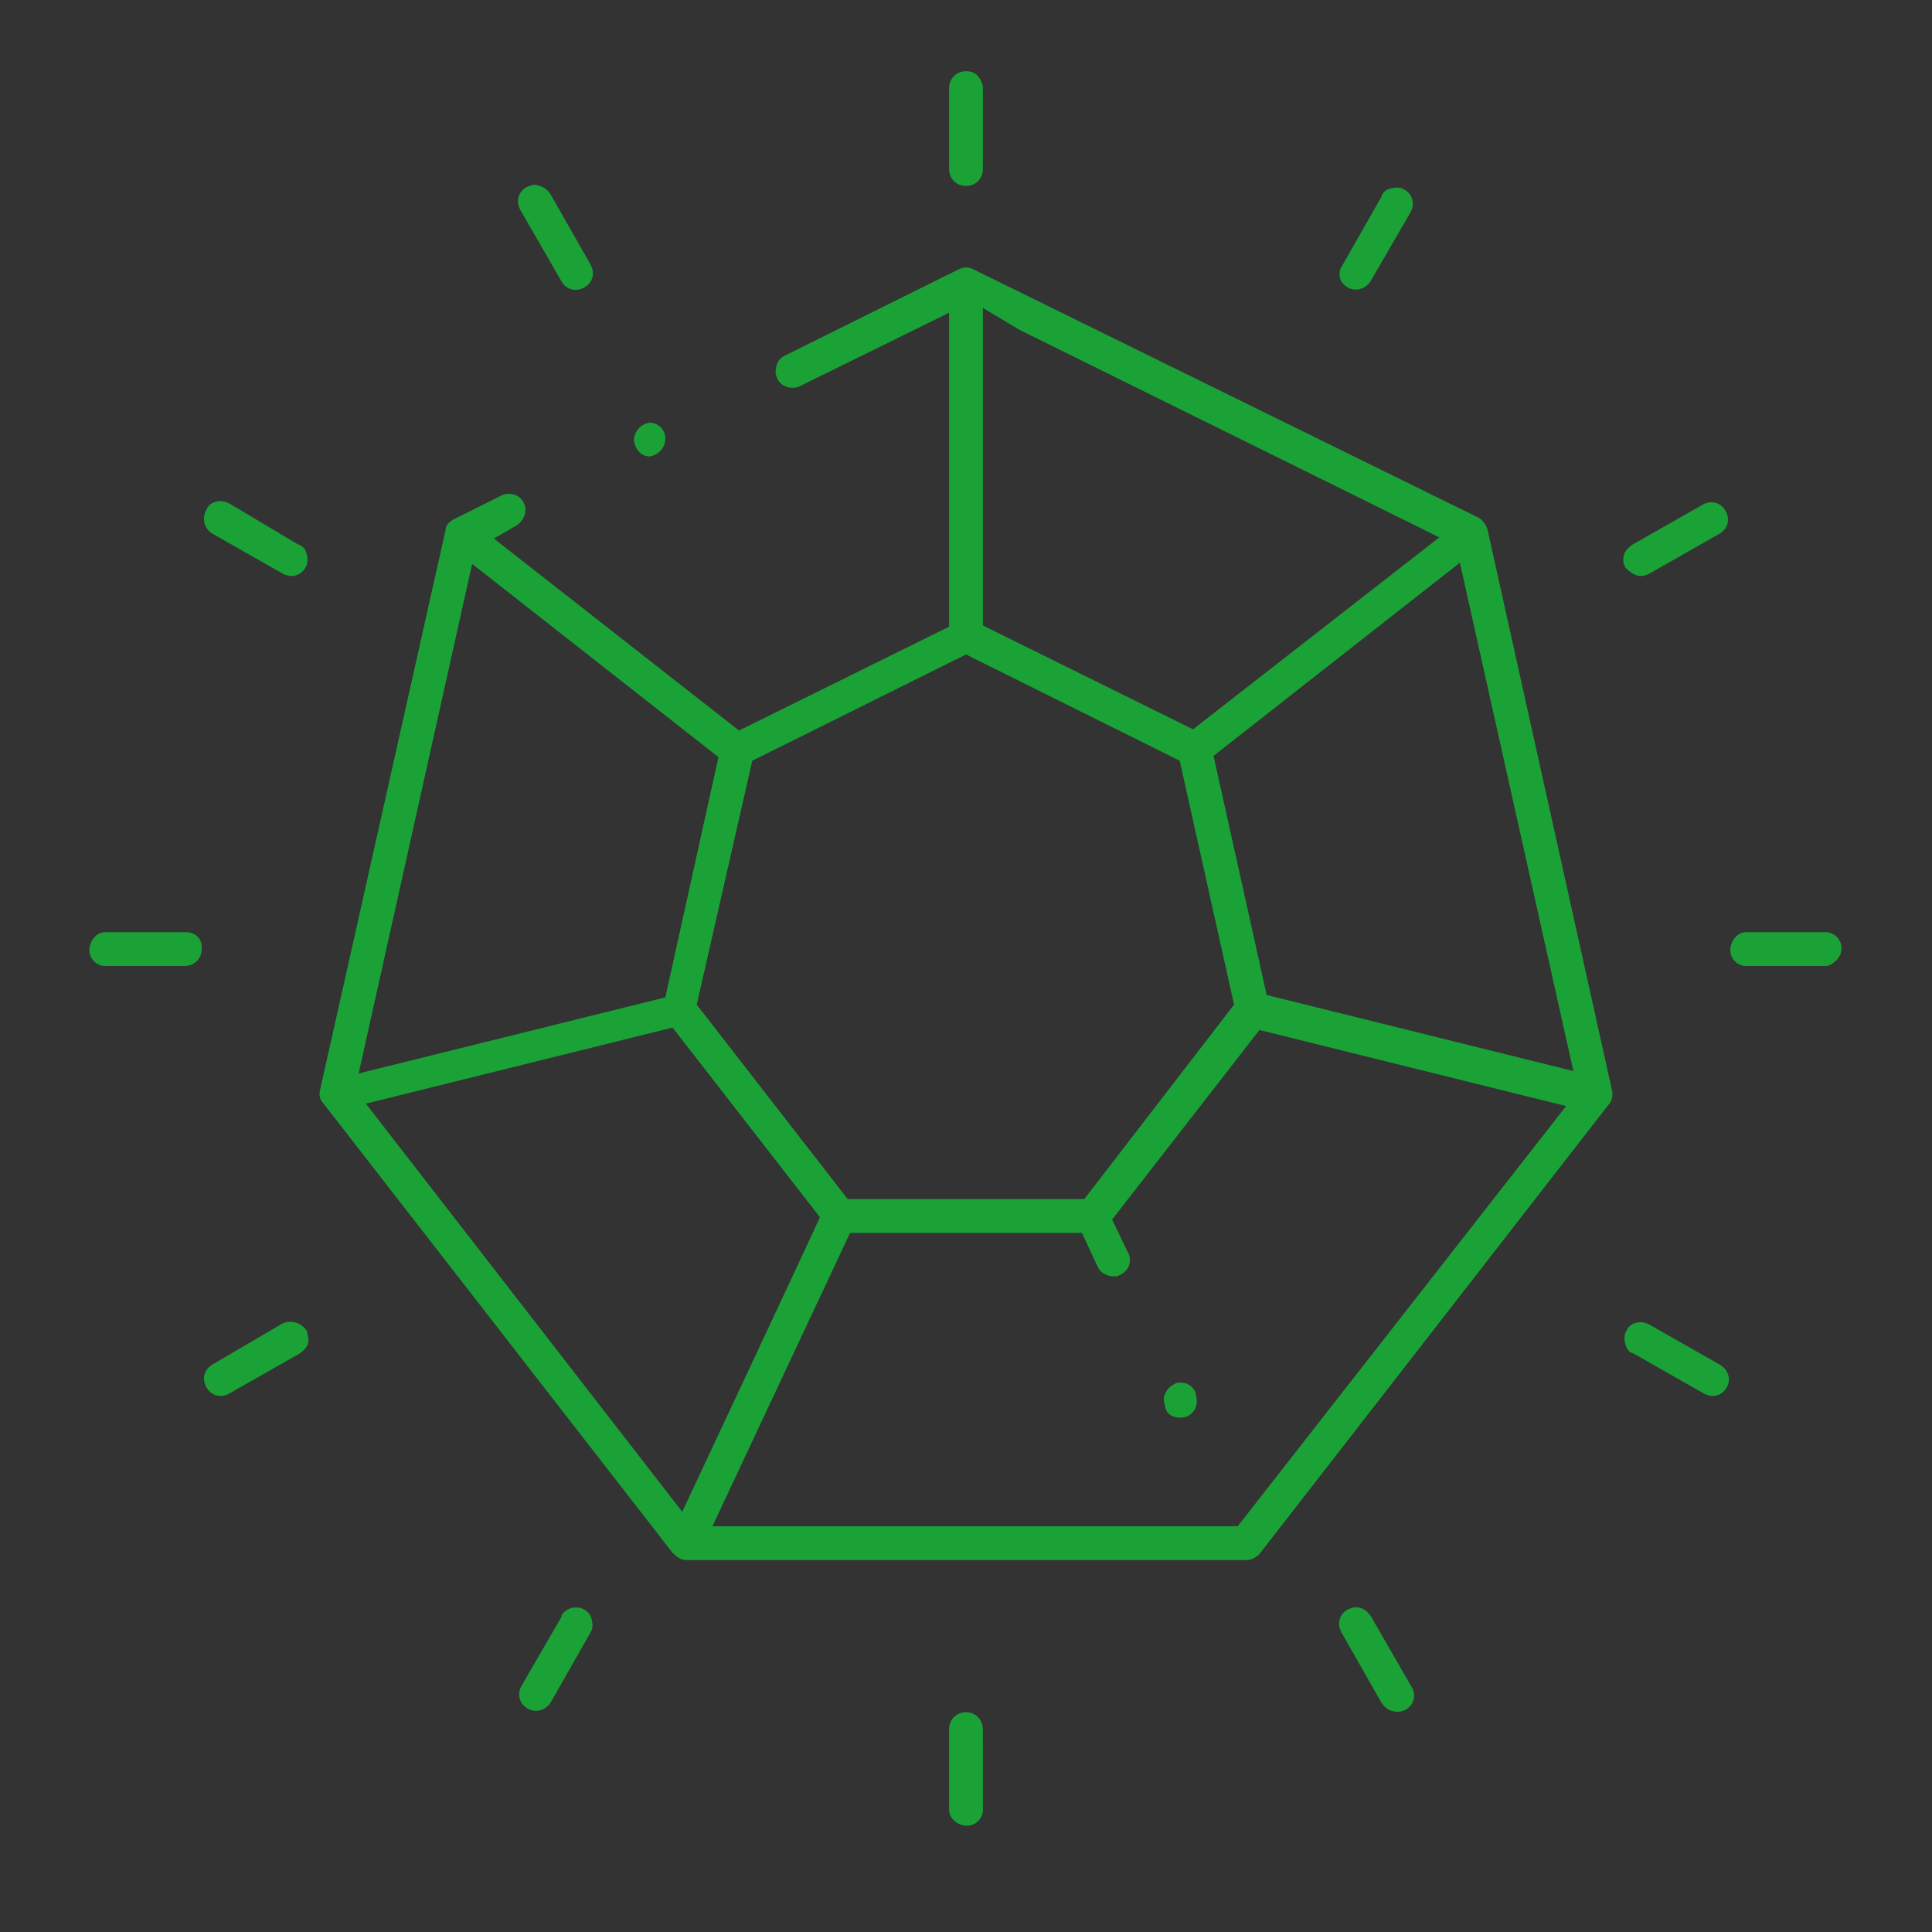 <?xml version="1.0" encoding="utf-8"?>
<!-- Generator: Adobe Illustrator 25.4.1, SVG Export Plug-In . SVG Version: 6.00 Build 0)  -->
<svg version="1.1" id="a" xmlns="http://www.w3.org/2000/svg" xmlns:xlink="http://www.w3.org/1999/xlink" x="0px" y="0px"
	 viewBox="0 0 160 160" style="enable-background:new 0 0 160 160;" xml:space="preserve">
<rect x="0" y="0" width="160" height="160" fill="#333333" stroke="none"/>
<style type="text/css">
	.st0{fill:#1AA237;}
	.st1{fill:#FFFFFF;}
</style>
<path class="st0" d="M123.2,43.9c-0.1-0.4-0.4-0.8-0.7-1L80.6,22.3c-0.4-0.2-0.8-0.2-1.2,0l-14.5,7.2c-0.2,0.1-0.5,0.4-0.6,0.8
	s-0.1,0.7,0.1,1.1c0.3,0.6,1.1,0.9,1.8,0.6l12.4-6.1v26l-17.4,8.6L40.9,44.6l1.9-1.1c0.6-0.4,0.9-1.2,0.6-1.8
	c-0.2-0.5-0.7-0.8-1.2-0.8c-0.2,0-0.4,0-0.6,0.1l-4,2c-0.4,0.2-0.7,0.5-0.7,0.9L26.5,90.3c-0.1,0.4,0,0.8,0.3,1.1l28.9,37.2
	c0.3,0.3,0.7,0.6,1.1,0.6h46.4c0.4,0,0.8-0.2,1.1-0.5l28.9-37.2c0.3-0.3,0.4-0.8,0.3-1.2L123.2,43.9L123.2,43.9z M84.4,27.3
	l34.8,17.2L98.8,60.4l-17.4-8.6V25.5 M62.3,63L80,54.2L97.7,63l4.5,20.2L89.8,99.3H70.2L57.7,83.2C57.7,83.2,62.3,63,62.3,63z
	 M39.1,46.7l20.4,16l-4.4,19.9l-25.4,6.3L39.1,46.7z M56.5,125.2L30.3,91.4l25.4-6.3l12.2,15.7C67.9,100.9,56.5,125.2,56.5,125.2z
	 M102.5,126.4H59l11.4-24.3h19.2l1.3,2.8c0.2,0.5,0.8,0.8,1.3,0.8c0.2,0,0.4,0,0.5-0.1c0.8-0.3,1.1-1.2,0.7-1.9l-1.3-2.7l12.2-15.7
	l25.4,6.3L102.5,126.4L102.5,126.4z M104.9,82.4l-4.4-19.8l20.4-16l9.4,42.1L104.9,82.4L104.9,82.4z"/>
<polygon class="st1" points="82.9,28.2 82.9,28.2 82.9,28.2 "/>
<path class="st0" d="M80,15.4c0.8,0,1.4-0.6,1.4-1.4V7.3c0-0.4-0.2-0.7-0.4-1c-0.3-0.3-0.6-0.4-1-0.4l0,0c-0.8,0-1.4,0.6-1.4,1.4V14
	C78.6,14.8,79.2,15.4,80,15.4L80,15.4z"/>
<path class="st0" d="M111.6,23.8L111.6,23.8c0.7,0.4,1.5,0.1,1.9-0.5l3.3-5.7c0.4-0.7,0.2-1.5-0.5-1.9c-0.3-0.2-0.7-0.2-1.1-0.1
	c-0.4,0.1-0.7,0.3-0.8,0.7l-3.3,5.8c-0.2,0.3-0.2,0.7-0.1,1S111.3,23.6,111.6,23.8L111.6,23.8z"/>
<path class="st0" d="M135.9,47.7L135.9,47.7c0.3,0,0.5-0.1,0.7-0.2l5.8-3.3c0.7-0.4,0.9-1.2,0.5-1.9s-1.2-0.9-1.9-0.5l-5.8,3.3
	c-0.3,0.2-0.6,0.5-0.7,0.8c-0.1,0.4-0.1,0.7,0.1,1.1C135,47.4,135.4,47.7,135.9,47.7L135.9,47.7z"/>
<path class="st0" d="M151.2,77.2h-6.6c-0.7,0-1.3,0.7-1.3,1.5c0,0.7,0.6,1.3,1.3,1.3h6.6c0.3,0,0.6-0.2,0.9-0.5s0.4-0.6,0.4-1
	C152.5,77.8,151.9,77.2,151.2,77.2L151.2,77.2z"/>
<path class="st0" d="M142.4,113L142.4,113l-5.8-3.3c-0.2-0.1-0.5-0.2-0.7-0.2c-0.5,0-1,0.2-1.2,0.7c-0.2,0.3-0.2,0.7-0.1,1.1
	s0.3,0.7,0.7,0.8l5.8,3.3c0.7,0.4,1.5,0.2,1.9-0.5S143.1,113.4,142.4,113z"/>
<path class="st0" d="M113.5,133.8c-0.3-0.4-0.7-0.7-1.2-0.7c-0.2,0-0.5,0.1-0.7,0.2c-0.7,0.4-0.9,1.2-0.5,1.9l3.3,5.8
	c0.2,0.3,0.5,0.6,0.9,0.7c0.4,0.1,0.7,0.1,1.1-0.1c0.7-0.4,0.9-1.2,0.5-1.9L113.5,133.8L113.5,133.8z"/>
<path class="st0" d="M80,141.8c-0.8,0-1.4,0.6-1.4,1.4v6.7c0,0.7,0.7,1.3,1.5,1.3c0.7,0,1.3-0.6,1.3-1.3v-6.6
	C81.4,142.4,80.8,141.8,80,141.8L80,141.8z"/>
<path class="st0" d="M48.4,133.3L48.4,133.3c-0.7-0.4-1.6-0.1-1.9,0.5l0,0.1l-3.3,5.7c-0.4,0.7-0.2,1.5,0.5,1.9
	c0.7,0.4,1.5,0.1,1.9-0.5l3.3-5.8c0.2-0.3,0.2-0.7,0.1-1.1S48.7,133.5,48.4,133.3L48.4,133.3z"/>
<path class="st0" d="M23.4,109.6l-5.8,3.4c-0.7,0.4-0.9,1.2-0.5,1.9s1.2,0.9,1.9,0.5l5.8-3.3c0.3-0.2,0.6-0.5,0.7-0.8s0-0.7-0.1-1.1
	C24.9,109.5,24.1,109.3,23.4,109.6z"/>
<path class="st0" d="M15.4,77.2H8.7c-0.7,0-1.3,0.7-1.3,1.5c0,0.7,0.6,1.3,1.3,1.3h6.6c0.8,0,1.4-0.6,1.4-1.4
	C16.8,77.8,16.2,77.2,15.4,77.2L15.4,77.2z"/>
<path class="st0" d="M17.6,44.2L17.6,44.2l5.8,3.3c0.7,0.4,1.5,0.2,1.9-0.5c0.2-0.3,0.2-0.7,0.1-1.1s-0.3-0.7-0.7-0.8L19,41.7
	c-0.2-0.1-0.5-0.2-0.7-0.2c-0.5,0-1,0.2-1.2,0.7C16.7,42.9,16.9,43.8,17.6,44.2z"/>
<path class="st0" d="M46.5,23.3c0.4,0.7,1.2,0.9,1.9,0.5s0.9-1.2,0.5-1.9l-3.3-5.8c-0.2-0.3-0.5-0.6-0.9-0.7c-0.1,0-0.2-0.1-0.4-0.1
	c-0.2,0-0.5,0.1-0.7,0.2c-0.7,0.4-0.9,1.2-0.5,1.9L46.5,23.3L46.5,23.3z"/>
<path class="st0" d="M53.8,37.8c0.7-0.1,1.3-0.7,1.3-1.5c0-0.7-0.6-1.3-1.3-1.3c-0.7,0.1-1.3,0.7-1.3,1.5
	C52.6,37.2,53.1,37.8,53.8,37.8z"/>
<path class="st0" d="M97.7,117.4c0.2,0,0.4,0,0.6-0.1c0.7-0.3,1-1.1,0.7-1.9l0-0.1c-0.2-0.5-0.7-0.8-1.2-0.8c-0.2,0-0.4,0-0.5,0.1
	c-0.4,0.2-0.6,0.4-0.8,0.8s-0.1,0.7,0,1.1C96.6,117.1,97.1,117.4,97.7,117.4L97.7,117.4z"/>
</svg>
